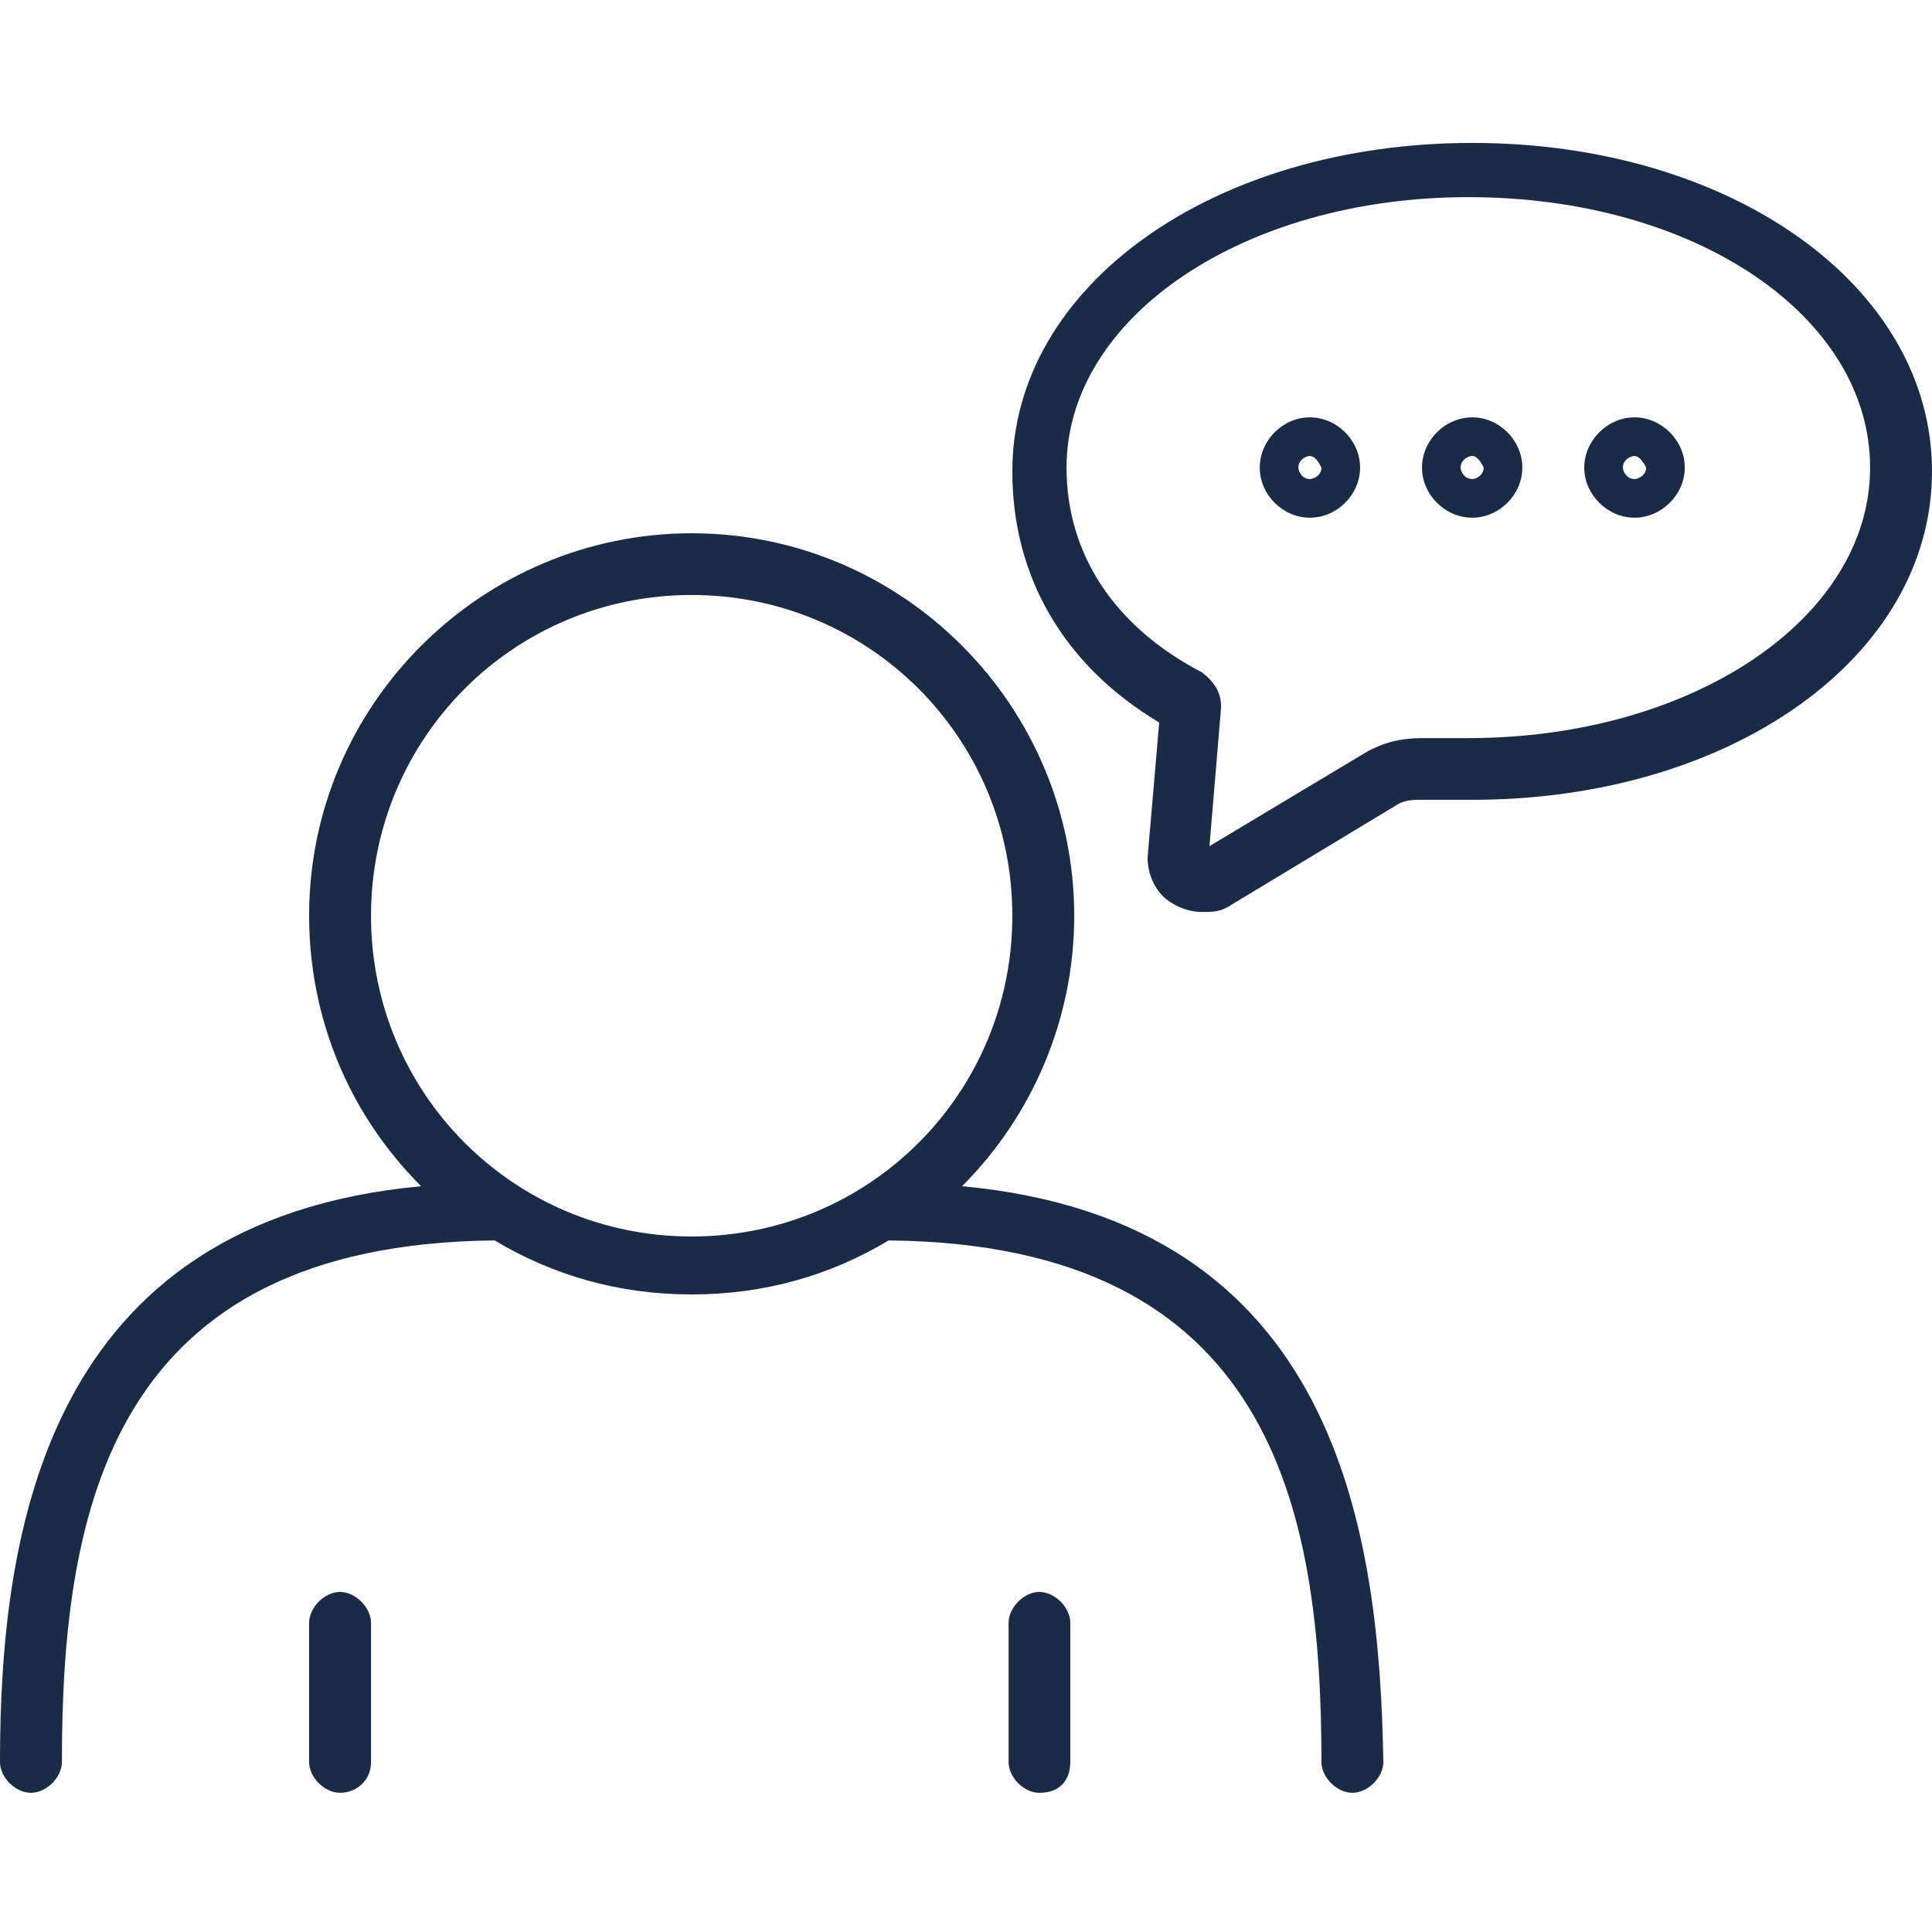 <?xml version="1.0" encoding="UTF-8"?>
<svg xmlns="http://www.w3.org/2000/svg" xmlns:xlink="http://www.w3.org/1999/xlink" width="50pt" height="50pt" viewBox="0 0 50 50" version="1.1">
<g id="surface1">
<path style=" stroke:none;fill-rule:nonzero;fill:rgb(10.196%,16.863%,28.235%);fill-opacity:1;" d="M 33.898 13.398 C 33.199 13.398 32.602 12.801 32.602 12.102 C 32.602 11.398 33.199 10.801 33.898 10.801 C 34.602 10.801 35.199 11.398 35.199 12.102 C 35.199 12.801 34.602 13.398 33.898 13.398 Z M 33.898 11.801 C 33.801 11.801 33.602 11.898 33.602 12.102 C 33.602 12.199 33.699 12.398 33.898 12.398 C 34 12.398 34.199 12.301 34.199 12.102 C 34.102 11.898 34 11.801 33.898 11.801 Z M 33.898 11.801 "/>
<path style=" stroke:none;fill-rule:nonzero;fill:rgb(10.196%,16.863%,28.235%);fill-opacity:1;" d="M 38.102 13.398 C 37.398 13.398 36.801 12.801 36.801 12.102 C 36.801 11.398 37.398 10.801 38.102 10.801 C 38.801 10.801 39.398 11.398 39.398 12.102 C 39.398 12.801 38.801 13.398 38.102 13.398 Z M 38.102 11.801 C 38 11.801 37.801 11.898 37.801 12.102 C 37.801 12.199 37.898 12.398 38.102 12.398 C 38.199 12.398 38.398 12.301 38.398 12.102 C 38.301 11.898 38.199 11.801 38.102 11.801 Z M 38.102 11.801 "/>
<path style=" stroke:none;fill-rule:nonzero;fill:rgb(10.196%,16.863%,28.235%);fill-opacity:1;" d="M 42.301 13.398 C 41.602 13.398 41 12.801 41 12.102 C 41 11.398 41.602 10.801 42.301 10.801 C 43 10.801 43.602 11.398 43.602 12.102 C 43.602 12.801 43 13.398 42.301 13.398 Z M 42.301 11.801 C 42.199 11.801 42 11.898 42 12.102 C 42 12.199 42.102 12.398 42.301 12.398 C 42.398 12.398 42.602 12.301 42.602 12.102 C 42.5 11.898 42.398 11.801 42.301 11.801 Z M 42.301 11.801 "/>
<path style=" stroke:none;fill-rule:nonzero;fill:rgb(10.196%,16.863%,28.235%);fill-opacity:1;" d="M 31.102 23.602 C 30.699 23.602 30.301 23.398 30.102 23.199 C 29.801 22.898 29.699 22.5 29.699 22.199 L 30 18.699 C 27.5 17.199 26.199 14.898 26.199 12.199 C 26.199 7.398 31.398 3.699 38.102 3.699 C 44.801 3.699 50 7.398 50 12.199 C 50 17 44.801 20.699 38.102 20.699 C 37.699 20.699 37.199 20.699 36.801 20.699 C 36.602 20.699 36.398 20.699 36.199 20.801 L 31.898 23.398 C 31.602 23.602 31.398 23.602 31.102 23.602 Z M 31.602 18.301 L 31.301 21.898 L 35.301 19.5 C 35.801 19.199 36.301 19.102 36.801 19.102 C 37.199 19.102 37.602 19.102 38 19.102 C 43.801 19.102 48.398 16 48.398 12.102 C 48.398 8.199 43.898 5.102 38 5.102 C 32.199 5.102 27.602 8.199 27.602 12.102 C 27.602 14.301 28.801 16.199 31.102 17.398 C 31.5 17.699 31.602 18 31.602 18.301 Z M 31.602 18.301 "/>
<path style=" stroke:none;fill-rule:nonzero;fill:rgb(10.196%,16.863%,28.235%);fill-opacity:1;" d="M 24.898 30.699 C 26.699 28.898 27.801 26.398 27.801 23.699 C 27.801 18.301 23.398 13.801 17.898 13.801 C 12.5 13.801 8 18.199 8 23.699 C 8 26.301 9 28.801 10.898 30.699 C 1.199 31.602 0 39.602 0 45.602 C 0 46 0.398 46.398 0.801 46.398 C 1.199 46.398 1.602 46 1.602 45.602 C 1.602 39 2.898 32.199 12.801 32.102 C 14.301 33 16 33.5 17.898 33.5 C 19.801 33.5 21.5 33 23 32.102 C 32.898 32.199 34.199 39 34.199 45.602 C 34.199 46 34.602 46.398 35 46.398 C 35.398 46.398 35.801 46 35.801 45.602 C 35.699 39.602 34.602 31.602 24.898 30.699 Z M 9.602 23.699 C 9.602 19.102 13.301 15.398 17.898 15.398 C 22.5 15.398 26.199 19.102 26.199 23.699 C 26.199 28.301 22.5 32 17.898 32 C 13.301 32 9.602 28.301 9.602 23.699 Z M 9.602 23.699 "/>
<path style=" stroke:none;fill-rule:nonzero;fill:rgb(10.196%,16.863%,28.235%);fill-opacity:1;" d="M 8.801 46.398 C 8.398 46.398 8 46 8 45.602 L 8 42 C 8 41.602 8.398 41.199 8.801 41.199 C 9.199 41.199 9.602 41.602 9.602 42 L 9.602 45.602 C 9.602 46.102 9.199 46.398 8.801 46.398 Z M 8.801 46.398 "/>
<path style=" stroke:none;fill-rule:nonzero;fill:rgb(10.196%,16.863%,28.235%);fill-opacity:1;" d="M 26.898 46.398 C 26.5 46.398 26.102 46 26.102 45.602 L 26.102 42 C 26.102 41.602 26.5 41.199 26.898 41.199 C 27.301 41.199 27.699 41.602 27.699 42 L 27.699 45.602 C 27.699 46.102 27.398 46.398 26.898 46.398 Z M 26.898 46.398 "/>
</g>
</svg>
